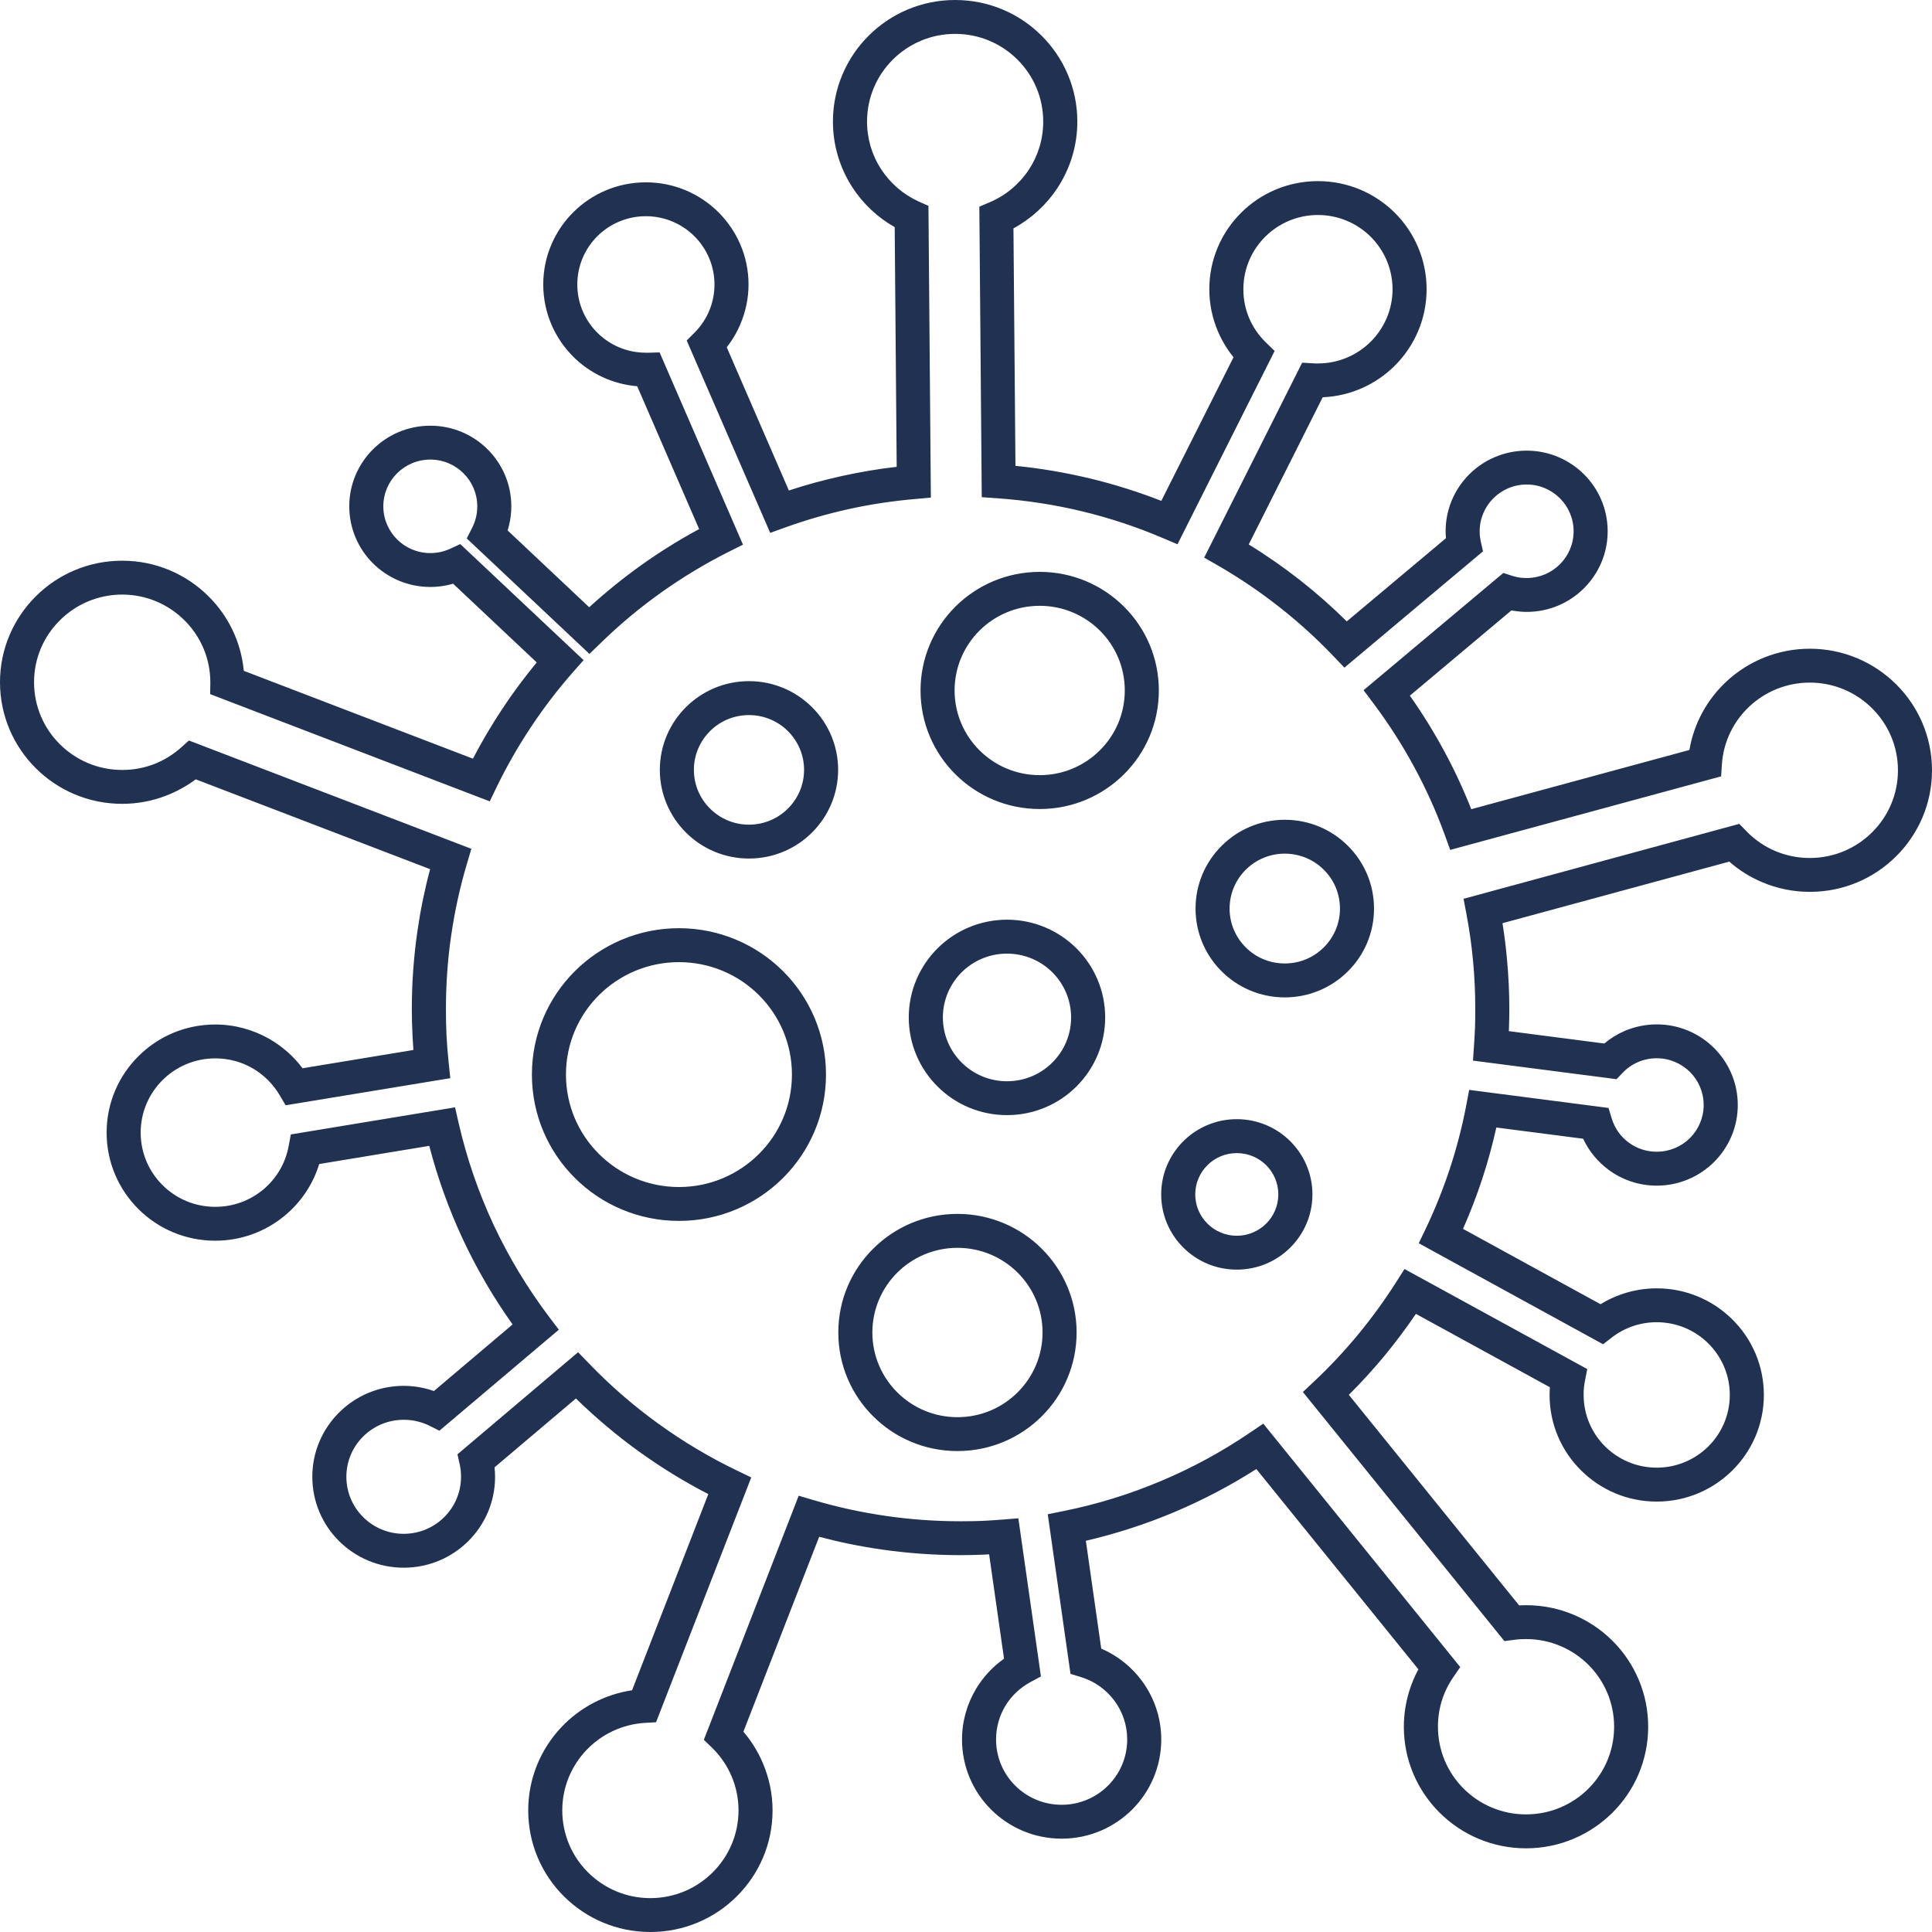 <?xml version="1.0" encoding="UTF-8"?>
<svg xmlns="http://www.w3.org/2000/svg" width="32" height="32" viewBox="0 0 32 32" fill="none">
  <g clip-path="url(#clip0_2656_1002)">
    <path fill-rule="evenodd" clip-rule="evenodd" d="M26.909 17.076C26.787 17.128 26.673 17.199 26.573 17.284L24.991 17.079L24.993 17.028C24.997 16.905 24.999 16.801 24.999 16.714C24.999 16.438 24.986 16.156 24.959 15.872C24.941 15.675 24.916 15.481 24.886 15.291L28.642 14.271C28.802 14.411 28.985 14.527 29.185 14.611C29.429 14.715 29.697 14.772 29.977 14.772C30.535 14.772 31.041 14.547 31.407 14.182C31.773 13.818 32 13.315 32 12.759C32 12.203 31.773 11.699 31.407 11.335C31.041 10.971 30.535 10.745 29.977 10.745C29.443 10.745 28.958 10.951 28.596 11.287C28.279 11.582 28.057 11.977 27.982 12.422L24.369 13.403C24.236 13.067 24.085 12.743 23.916 12.432C23.745 12.116 23.556 11.812 23.352 11.522L25.034 10.11C25.049 10.113 25.064 10.116 25.079 10.118C25.151 10.129 25.22 10.135 25.286 10.135C25.657 10.135 25.992 9.986 26.235 9.744C26.478 9.502 26.628 9.168 26.628 8.8C26.628 8.431 26.478 8.097 26.235 7.855C25.992 7.614 25.657 7.464 25.286 7.464C24.916 7.464 24.58 7.614 24.337 7.855C24.094 8.097 23.944 8.431 23.944 8.8C23.944 8.836 23.946 8.874 23.95 8.914L22.307 10.292C22.061 10.049 21.802 9.821 21.531 9.608C21.261 9.397 20.978 9.199 20.683 9.018L21.908 6.58C22.374 6.56 22.793 6.364 23.102 6.057C23.427 5.733 23.629 5.285 23.629 4.791C23.629 4.296 23.427 3.848 23.102 3.524C22.776 3.2 22.326 3 21.829 3C21.332 3 20.882 3.2 20.557 3.524C20.231 3.848 20.03 4.296 20.03 4.791C20.03 5.035 20.08 5.269 20.171 5.484C20.237 5.641 20.325 5.787 20.431 5.917L19.235 8.296C18.853 8.147 18.458 8.022 18.051 7.924C17.648 7.828 17.237 7.757 16.819 7.716L16.786 3.782C17.078 3.624 17.327 3.396 17.509 3.122C17.721 2.803 17.844 2.422 17.844 2.014C17.844 1.458 17.617 0.954 17.251 0.59C16.885 0.225 16.379 0 15.82 0C15.261 0 14.755 0.225 14.389 0.59C14.023 0.954 13.796 1.458 13.796 2.014C13.796 2.413 13.914 2.787 14.117 3.101C14.294 3.374 14.535 3.601 14.819 3.762L14.852 7.732C14.548 7.767 14.245 7.818 13.945 7.884C13.645 7.95 13.352 8.03 13.066 8.124L12.037 5.752C12.132 5.631 12.211 5.497 12.27 5.352C12.352 5.153 12.398 4.937 12.398 4.712C12.398 4.245 12.207 3.822 11.9 3.516C11.592 3.209 11.167 3.02 10.698 3.02C10.228 3.02 9.803 3.209 9.495 3.516C9.188 3.822 8.998 4.245 8.998 4.712C8.998 5.179 9.188 5.602 9.495 5.908C9.771 6.183 10.142 6.363 10.554 6.397L11.58 8.763C11.25 8.941 10.933 9.139 10.629 9.355C10.324 9.572 10.034 9.807 9.759 10.058L8.408 8.786C8.417 8.755 8.426 8.724 8.433 8.692C8.457 8.593 8.469 8.491 8.469 8.386C8.469 8.018 8.319 7.684 8.076 7.442C7.833 7.2 7.498 7.051 7.127 7.051C6.757 7.051 6.421 7.2 6.178 7.442C5.935 7.684 5.785 8.018 5.785 8.386C5.785 8.755 5.935 9.089 6.178 9.331C6.421 9.572 6.757 9.722 7.127 9.722C7.225 9.722 7.321 9.711 7.414 9.691C7.444 9.684 7.475 9.677 7.505 9.668L8.89 10.972C8.687 11.218 8.497 11.473 8.322 11.738C8.145 12.004 7.982 12.281 7.833 12.566L4.038 11.111C3.993 10.631 3.779 10.199 3.454 9.877C3.088 9.512 2.582 9.287 2.024 9.287C1.465 9.287 0.959 9.512 0.593 9.877C0.227 10.241 0 10.745 0 11.3C0 11.857 0.227 12.36 0.593 12.724C0.959 13.089 1.465 13.314 2.024 13.314C2.276 13.314 2.521 13.267 2.748 13.18C2.927 13.111 3.093 13.019 3.242 12.908L7.124 14.396C7.035 14.729 6.965 15.069 6.915 15.415C6.853 15.842 6.821 16.275 6.821 16.714C6.821 16.863 6.826 17.02 6.834 17.185C6.838 17.254 6.842 17.323 6.847 17.391L5.011 17.694C4.864 17.497 4.676 17.331 4.46 17.207C4.195 17.056 3.889 16.969 3.565 16.969C3.068 16.969 2.618 17.169 2.293 17.494C1.967 17.818 1.766 18.265 1.766 18.76C1.766 19.254 1.967 19.702 2.293 20.026C2.618 20.35 3.068 20.55 3.565 20.55C4.002 20.55 4.402 20.395 4.715 20.136C4.982 19.915 5.184 19.618 5.287 19.28L7.11 18.979C7.249 19.514 7.435 20.028 7.663 20.518C7.896 21.018 8.174 21.492 8.49 21.937L7.187 23.04C7.137 23.022 7.086 23.007 7.034 22.995C6.921 22.968 6.805 22.954 6.687 22.954C6.269 22.954 5.89 23.123 5.616 23.396C5.342 23.668 5.173 24.045 5.173 24.46C5.173 24.876 5.342 25.253 5.616 25.525C5.89 25.798 6.269 25.966 6.687 25.966C7.104 25.966 7.483 25.798 7.757 25.525C8.031 25.253 8.2 24.876 8.2 24.46C8.2 24.411 8.197 24.358 8.191 24.304L9.539 23.163C9.863 23.479 10.209 23.771 10.575 24.036C10.941 24.3 11.327 24.538 11.732 24.747L10.469 27.996C10.011 28.065 9.603 28.286 9.3 28.606C8.958 28.967 8.749 29.453 8.749 29.986C8.749 30.543 8.975 31.046 9.341 31.41C9.708 31.775 10.213 32 10.772 32C11.331 32 11.837 31.775 12.203 31.41C12.569 31.046 12.796 30.543 12.796 29.986C12.796 29.711 12.739 29.447 12.636 29.205C12.555 29.013 12.445 28.837 12.313 28.682L13.568 25.454C13.904 25.543 14.248 25.614 14.598 25.664C15.029 25.726 15.467 25.758 15.91 25.758C16.02 25.758 16.144 25.755 16.281 25.75C16.316 25.748 16.35 25.747 16.383 25.745L16.63 27.473C16.443 27.605 16.285 27.775 16.167 27.972C16.019 28.219 15.934 28.506 15.934 28.812C15.934 29.265 16.118 29.676 16.417 29.973C16.715 30.27 17.128 30.454 17.584 30.454C18.04 30.454 18.452 30.27 18.751 29.973C19.049 29.676 19.234 29.265 19.234 28.812C19.234 28.448 19.114 28.11 18.911 27.837C18.74 27.606 18.509 27.422 18.24 27.306L17.985 25.52C18.489 25.403 18.977 25.244 19.444 25.048C19.922 24.846 20.379 24.606 20.809 24.332L23.493 27.649C23.432 27.762 23.381 27.883 23.342 28.008C23.284 28.197 23.252 28.396 23.252 28.6C23.252 29.156 23.479 29.66 23.845 30.024C24.211 30.388 24.717 30.614 25.276 30.614C25.835 30.614 26.34 30.388 26.707 30.024C27.073 29.66 27.299 29.156 27.299 28.6C27.299 28.044 27.073 27.541 26.707 27.176C26.34 26.812 25.835 26.587 25.276 26.587C25.241 26.587 25.203 26.588 25.161 26.59L22.341 23.103C22.549 22.896 22.745 22.68 22.931 22.457C23.115 22.233 23.289 22.001 23.452 21.762L25.671 22.977C25.668 23.023 25.666 23.066 25.666 23.105C25.666 23.592 25.864 24.034 26.186 24.353C26.507 24.673 26.95 24.871 27.441 24.871C27.93 24.871 28.374 24.673 28.695 24.353C29.017 24.034 29.215 23.592 29.215 23.105C29.215 22.617 29.017 22.175 28.695 21.856C28.374 21.536 27.93 21.339 27.441 21.339C27.241 21.339 27.048 21.372 26.867 21.434C26.741 21.477 26.621 21.533 26.51 21.602L24.232 20.354C24.351 20.085 24.457 19.809 24.55 19.528C24.641 19.25 24.72 18.965 24.784 18.675L26.222 18.861C26.317 19.065 26.462 19.241 26.641 19.374C26.865 19.54 27.142 19.638 27.441 19.638C27.811 19.638 28.147 19.488 28.39 19.247C28.632 19.005 28.783 18.671 28.783 18.302C28.783 17.933 28.632 17.599 28.39 17.358C28.147 17.116 27.811 16.967 27.441 16.967C27.252 16.967 27.073 17.006 26.909 17.076ZM24.415 17.305L24.397 17.567L26.633 17.856L26.775 17.875L26.874 17.771C26.946 17.695 27.033 17.633 27.132 17.591C27.226 17.55 27.331 17.528 27.44 17.528C27.655 17.528 27.85 17.615 27.991 17.755C28.131 17.895 28.218 18.088 28.218 18.302C28.218 18.516 28.131 18.709 27.991 18.85C27.85 18.99 27.655 19.076 27.44 19.076C27.266 19.076 27.105 19.02 26.976 18.924C26.843 18.826 26.744 18.687 26.695 18.525L26.642 18.351L24.334 18.052L24.285 18.312C24.217 18.667 24.126 19.015 24.015 19.354C23.901 19.698 23.767 20.032 23.613 20.355L23.499 20.592L26.552 22.265L26.698 22.152C26.802 22.072 26.92 22.008 27.048 21.964C27.17 21.923 27.302 21.9 27.44 21.9C27.775 21.9 28.077 22.035 28.297 22.253C28.515 22.471 28.651 22.772 28.651 23.105C28.651 23.437 28.515 23.738 28.297 23.956C28.077 24.174 27.775 24.309 27.44 24.309C27.106 24.309 26.803 24.174 26.584 23.956C26.365 23.738 26.23 23.437 26.23 23.105C26.23 23.059 26.231 23.021 26.234 22.99C26.238 22.955 26.243 22.917 26.251 22.876L26.29 22.676L23.263 21.019L23.121 21.242C22.93 21.542 22.721 21.829 22.497 22.101C22.269 22.377 22.026 22.636 21.769 22.878L21.58 23.056L24.918 27.182L25.075 27.161C25.105 27.157 25.139 27.153 25.175 27.151C25.204 27.149 25.238 27.148 25.276 27.148C25.679 27.148 26.044 27.311 26.308 27.573C26.572 27.836 26.735 28.199 26.735 28.6C26.735 29.001 26.572 29.364 26.308 29.627C26.044 29.89 25.679 30.052 25.276 30.052C24.873 30.052 24.508 29.89 24.244 29.627C23.98 29.364 23.817 29.001 23.817 28.6C23.817 28.449 23.839 28.306 23.88 28.172C23.923 28.033 23.987 27.902 24.068 27.784L24.186 27.612L20.924 23.58L20.709 23.726C20.244 24.042 19.747 24.313 19.225 24.532C18.712 24.748 18.173 24.916 17.614 25.028L17.354 25.081L17.731 27.725L17.903 27.777C18.128 27.846 18.322 27.985 18.459 28.17C18.592 28.349 18.67 28.571 18.67 28.812C18.67 29.11 18.548 29.381 18.352 29.576C18.155 29.772 17.884 29.893 17.584 29.893C17.284 29.893 17.012 29.772 16.816 29.576C16.619 29.381 16.498 29.11 16.498 28.812C16.498 28.609 16.553 28.42 16.649 28.259C16.75 28.091 16.895 27.953 17.068 27.86L17.241 27.767L16.867 25.148L16.603 25.169C16.478 25.179 16.363 25.186 16.259 25.191C16.157 25.195 16.041 25.197 15.91 25.197C15.49 25.197 15.078 25.167 14.678 25.109C14.267 25.05 13.866 24.962 13.477 24.847L13.229 24.774L11.658 28.817L11.791 28.945C11.93 29.08 12.042 29.242 12.118 29.422C12.191 29.594 12.232 29.784 12.232 29.986C12.232 30.387 12.068 30.751 11.804 31.013C11.54 31.276 11.175 31.439 10.772 31.439C10.369 31.439 10.004 31.276 9.74 31.013C9.476 30.751 9.313 30.387 9.313 29.986C9.313 29.6 9.464 29.25 9.71 28.99C9.957 28.729 10.301 28.559 10.685 28.536L10.866 28.526L12.443 24.471L12.209 24.358C11.751 24.138 11.315 23.878 10.906 23.582C10.493 23.284 10.109 22.951 9.759 22.587L9.575 22.397L7.577 24.088L7.614 24.253C7.621 24.284 7.626 24.318 7.631 24.355C7.634 24.386 7.636 24.421 7.636 24.46C7.636 24.721 7.53 24.957 7.358 25.128C7.186 25.299 6.949 25.405 6.686 25.405C6.424 25.405 6.187 25.299 6.015 25.128C5.843 24.957 5.737 24.721 5.737 24.46C5.737 24.2 5.843 23.963 6.015 23.793C6.187 23.622 6.424 23.516 6.686 23.516C6.763 23.516 6.836 23.524 6.906 23.541C6.98 23.558 7.049 23.583 7.112 23.614L7.278 23.697L9.256 22.024L9.096 21.813C8.738 21.338 8.428 20.826 8.174 20.284C7.925 19.749 7.73 19.185 7.596 18.599L7.537 18.341L4.817 18.79L4.781 18.983C4.728 19.272 4.574 19.526 4.356 19.706C4.142 19.883 3.867 19.989 3.565 19.989C3.224 19.989 2.915 19.852 2.692 19.629C2.468 19.407 2.33 19.099 2.33 18.76C2.33 18.42 2.468 18.113 2.692 17.89C2.915 17.668 3.224 17.53 3.565 17.53C3.791 17.53 4.001 17.589 4.18 17.692C4.367 17.799 4.523 17.954 4.633 18.141L4.731 18.307L7.458 17.858L7.431 17.596C7.415 17.451 7.404 17.304 7.396 17.156C7.389 17.019 7.386 16.872 7.386 16.714C7.386 16.298 7.415 15.89 7.473 15.494C7.532 15.087 7.619 14.691 7.734 14.306L7.807 14.059L3.129 12.265L3.001 12.38C2.868 12.499 2.714 12.594 2.547 12.658C2.387 12.719 2.21 12.753 2.024 12.753C1.621 12.753 1.256 12.59 0.992 12.327C0.727 12.065 0.564 11.701 0.564 11.3C0.564 10.899 0.727 10.536 0.992 10.274C1.256 10.011 1.621 9.848 2.024 9.848C2.427 9.848 2.791 10.011 3.055 10.274C3.32 10.536 3.483 10.899 3.484 11.3L3.481 11.497L8.112 13.273L8.224 13.04C8.391 12.696 8.581 12.364 8.791 12.047C9.004 11.726 9.237 11.421 9.488 11.136L9.666 10.934L7.624 9.012L7.452 9.091C7.403 9.113 7.35 9.131 7.295 9.143C7.241 9.154 7.185 9.161 7.127 9.161C6.912 9.161 6.718 9.074 6.577 8.934C6.436 8.794 6.349 8.6 6.349 8.386C6.349 8.173 6.436 7.979 6.577 7.839C6.718 7.699 6.912 7.612 7.127 7.612C7.342 7.612 7.537 7.699 7.677 7.839C7.818 7.979 7.905 8.173 7.905 8.386C7.905 8.449 7.898 8.509 7.885 8.565C7.87 8.626 7.85 8.682 7.825 8.733L7.731 8.918L9.763 10.831L9.956 10.644C10.267 10.341 10.601 10.063 10.955 9.811C11.307 9.561 11.679 9.336 12.069 9.14L12.306 9.021L10.925 5.837L10.715 5.843C10.702 5.843 10.704 5.843 10.708 5.843C10.715 5.843 10.726 5.842 10.698 5.842C10.384 5.842 10.1 5.716 9.894 5.511C9.689 5.307 9.562 5.024 9.562 4.712C9.562 4.4 9.689 4.117 9.894 3.912C10.1 3.708 10.384 3.581 10.698 3.581C11.011 3.581 11.295 3.708 11.501 3.912C11.706 4.117 11.834 4.4 11.834 4.712C11.834 4.865 11.804 5.009 11.75 5.14C11.694 5.277 11.611 5.401 11.508 5.505L11.374 5.64L12.757 8.826L13.006 8.736C13.351 8.612 13.705 8.51 14.066 8.43C14.417 8.353 14.782 8.298 15.159 8.265L15.418 8.242L15.378 3.41L15.215 3.337C14.959 3.22 14.743 3.033 14.591 2.798C14.445 2.573 14.361 2.303 14.361 2.014C14.361 1.613 14.524 1.249 14.788 0.987C15.052 0.724 15.417 0.561 15.82 0.561C16.223 0.561 16.588 0.724 16.852 0.987C17.116 1.249 17.279 1.613 17.279 2.014C17.279 2.31 17.191 2.584 17.04 2.812C16.882 3.049 16.658 3.238 16.393 3.35L16.221 3.423L16.261 8.235L16.52 8.253C17 8.287 17.468 8.36 17.919 8.468C18.38 8.579 18.829 8.728 19.26 8.912L19.503 9.015L21.112 5.813L20.965 5.67C20.848 5.556 20.753 5.419 20.689 5.267C20.628 5.123 20.594 4.962 20.594 4.791C20.594 4.451 20.732 4.144 20.956 3.921C21.179 3.699 21.488 3.561 21.829 3.561C22.17 3.561 22.479 3.699 22.703 3.921C22.926 4.144 23.065 4.451 23.065 4.791C23.065 5.13 22.926 5.437 22.703 5.66C22.479 5.882 22.17 6.02 21.829 6.02C21.809 6.02 21.802 6.02 21.798 6.02L21.791 6.02C21.787 6.02 21.773 6.019 21.752 6.018L21.568 6.007L19.945 9.236L20.174 9.367C20.526 9.57 20.863 9.798 21.183 10.049C21.504 10.301 21.806 10.574 22.085 10.867L22.268 11.058L24.563 9.132L24.526 8.968C24.52 8.938 24.515 8.91 24.512 8.885C24.51 8.86 24.508 8.832 24.508 8.8C24.508 8.586 24.595 8.392 24.736 8.252C24.877 8.112 25.071 8.025 25.286 8.025C25.501 8.025 25.696 8.112 25.836 8.252C25.977 8.392 26.064 8.586 26.064 8.8C26.064 9.013 25.977 9.207 25.836 9.347C25.696 9.487 25.501 9.574 25.286 9.574C25.24 9.574 25.2 9.571 25.165 9.566C25.126 9.56 25.087 9.55 25.048 9.538L24.9 9.49L22.585 11.432L22.744 11.644C22.995 11.978 23.221 12.33 23.42 12.697C23.619 13.063 23.79 13.443 23.932 13.834L24.02 14.077L28.507 12.859L28.52 12.66C28.545 12.281 28.717 11.941 28.98 11.697C29.24 11.455 29.591 11.306 29.976 11.306C30.38 11.306 30.744 11.469 31.008 11.732C31.273 11.995 31.436 12.358 31.436 12.759C31.436 13.16 31.273 13.523 31.008 13.786C30.744 14.048 30.38 14.211 29.976 14.211C29.773 14.211 29.579 14.17 29.405 14.096C29.223 14.019 29.059 13.906 28.924 13.765L28.808 13.646L24.241 14.887L24.289 15.14C24.338 15.399 24.375 15.66 24.399 15.922C24.423 16.176 24.435 16.44 24.435 16.714C24.435 16.832 24.434 16.93 24.431 17.01C24.428 17.099 24.422 17.197 24.415 17.305ZM11.246 15.936C10.729 15.936 10.261 16.144 9.922 16.481C9.583 16.818 9.374 17.284 9.374 17.798C9.374 18.313 9.583 18.778 9.922 19.115C10.261 19.452 10.729 19.661 11.246 19.661C11.762 19.661 12.23 19.452 12.569 19.115C12.908 18.778 13.117 18.313 13.117 17.798C13.117 17.284 12.908 16.818 12.569 16.481C12.23 16.144 11.762 15.936 11.246 15.936ZM19.999 19.299C20.123 19.175 20.295 19.099 20.485 19.099C20.675 19.099 20.847 19.175 20.972 19.299C21.096 19.423 21.173 19.594 21.173 19.783C21.173 19.972 21.096 20.144 20.972 20.267C20.847 20.391 20.675 20.468 20.485 20.468C20.295 20.468 20.123 20.391 19.999 20.267C19.874 20.144 19.797 19.972 19.797 19.783C19.797 19.594 19.874 19.423 19.999 19.299ZM19.6 18.902C19.826 18.677 20.139 18.537 20.485 18.537C20.831 18.537 21.144 18.677 21.371 18.902C21.597 19.128 21.738 19.439 21.738 19.783C21.738 20.127 21.597 20.439 21.371 20.664C21.144 20.89 20.831 21.029 20.485 21.029C20.139 21.029 19.826 20.89 19.6 20.664C19.373 20.439 19.233 20.127 19.233 19.783C19.233 19.439 19.373 19.128 19.6 18.902ZM14.862 21.078C15.117 20.825 15.469 20.668 15.858 20.668C16.248 20.668 16.6 20.825 16.855 21.078C17.11 21.332 17.268 21.683 17.268 22.07C17.268 22.458 17.11 22.808 16.855 23.062C16.6 23.316 16.248 23.473 15.858 23.473C15.469 23.473 15.117 23.316 14.862 23.062C14.607 22.808 14.449 22.458 14.449 22.07C14.449 21.683 14.607 21.332 14.862 21.078ZM14.463 20.682C14.82 20.326 15.313 20.106 15.858 20.106C16.403 20.106 16.897 20.326 17.254 20.682C17.611 21.037 17.832 21.528 17.832 22.07C17.832 22.613 17.611 23.104 17.254 23.459C16.897 23.815 16.403 24.034 15.858 24.034C15.313 24.034 14.82 23.815 14.463 23.459C14.105 23.104 13.885 22.613 13.885 22.07C13.885 21.528 14.105 21.037 14.463 20.682ZM15.928 16.104C16.12 15.913 16.386 15.795 16.679 15.795C16.972 15.795 17.238 15.913 17.43 16.104C17.622 16.296 17.741 16.56 17.741 16.852C17.741 17.144 17.622 17.408 17.43 17.599C17.238 17.791 16.972 17.909 16.679 17.909C16.386 17.909 16.12 17.791 15.928 17.599C15.736 17.408 15.617 17.144 15.617 16.852C15.617 16.56 15.736 16.296 15.928 16.104ZM15.529 15.707C15.823 15.415 16.23 15.233 16.679 15.233C17.128 15.233 17.535 15.415 17.829 15.707C18.123 16 18.305 16.405 18.305 16.852C18.305 17.299 18.123 17.703 17.829 17.996C17.535 18.289 17.128 18.47 16.679 18.47C16.23 18.47 15.823 18.289 15.529 17.996C15.235 17.703 15.052 17.299 15.052 16.852C15.052 16.405 15.235 16 15.529 15.707ZM20.634 14.405C20.799 14.241 21.027 14.139 21.28 14.139C21.532 14.139 21.761 14.241 21.926 14.405C22.092 14.57 22.194 14.797 22.194 15.049C22.194 15.3 22.092 15.527 21.926 15.692C21.761 15.857 21.532 15.958 21.28 15.958C21.027 15.958 20.799 15.857 20.634 15.692C20.468 15.527 20.366 15.3 20.366 15.049C20.366 14.797 20.468 14.57 20.634 14.405ZM20.235 14.009C20.502 13.742 20.872 13.578 21.28 13.578C21.688 13.578 22.058 13.742 22.325 14.009C22.593 14.275 22.758 14.643 22.758 15.049C22.758 15.455 22.593 15.823 22.325 16.089C22.058 16.355 21.688 16.52 21.28 16.52C20.872 16.52 20.502 16.355 20.235 16.089C19.967 15.823 19.802 15.455 19.802 15.049C19.802 14.643 19.967 14.275 20.235 14.009ZM16.224 10.444C16.479 10.191 16.831 10.034 17.221 10.034C17.61 10.034 17.962 10.191 18.217 10.444C18.473 10.698 18.63 11.049 18.63 11.436C18.63 11.824 18.473 12.174 18.217 12.428C17.962 12.682 17.61 12.839 17.221 12.839C16.831 12.839 16.479 12.682 16.224 12.428C15.969 12.174 15.811 11.824 15.811 11.436C15.811 11.049 15.969 10.698 16.224 10.444ZM15.825 10.047C16.182 9.692 16.676 9.472 17.221 9.472C17.766 9.472 18.259 9.692 18.616 10.047C18.974 10.403 19.194 10.894 19.194 11.436C19.194 11.979 18.974 12.47 18.616 12.825C18.259 13.18 17.766 13.4 17.221 13.4C16.676 13.4 16.182 13.18 15.825 12.825C15.468 12.47 15.247 11.979 15.247 11.436C15.247 10.894 15.468 10.403 15.825 10.047ZM11.761 12.109C11.925 11.945 12.153 11.844 12.405 11.844C12.657 11.844 12.885 11.945 13.05 12.109C13.215 12.274 13.318 12.5 13.318 12.751C13.318 13.002 13.215 13.229 13.05 13.393C12.885 13.557 12.657 13.659 12.405 13.659C12.153 13.659 11.925 13.557 11.761 13.393C11.595 13.229 11.493 13.002 11.493 12.751C11.493 12.5 11.595 12.274 11.761 12.109ZM11.362 11.712C11.629 11.447 11.998 11.282 12.405 11.282C12.813 11.282 13.182 11.447 13.449 11.712C13.716 11.978 13.882 12.345 13.882 12.751C13.882 13.157 13.716 13.524 13.449 13.79C13.182 14.056 12.813 14.22 12.405 14.22C11.998 14.22 11.629 14.056 11.362 13.79C11.095 13.524 10.929 13.157 10.929 12.751C10.929 12.345 11.095 11.978 11.362 11.712ZM11.246 15.374C10.573 15.374 9.964 15.646 9.523 16.084C9.082 16.523 8.81 17.129 8.81 17.798C8.81 18.468 9.082 19.074 9.523 19.512C9.964 19.951 10.573 20.222 11.246 20.222C11.918 20.222 12.527 19.951 12.968 19.512C13.409 19.073 13.681 18.468 13.681 17.798C13.681 17.129 13.409 16.523 12.968 16.084C12.527 15.646 11.918 15.374 11.246 15.374Z" fill="#203151"></path>
  </g>
  <defs>
    <clipPath id="clip0_2656_1002">
      <rect width="32" height="32" fill="white"></rect>
    </clipPath>
  </defs>
</svg>
